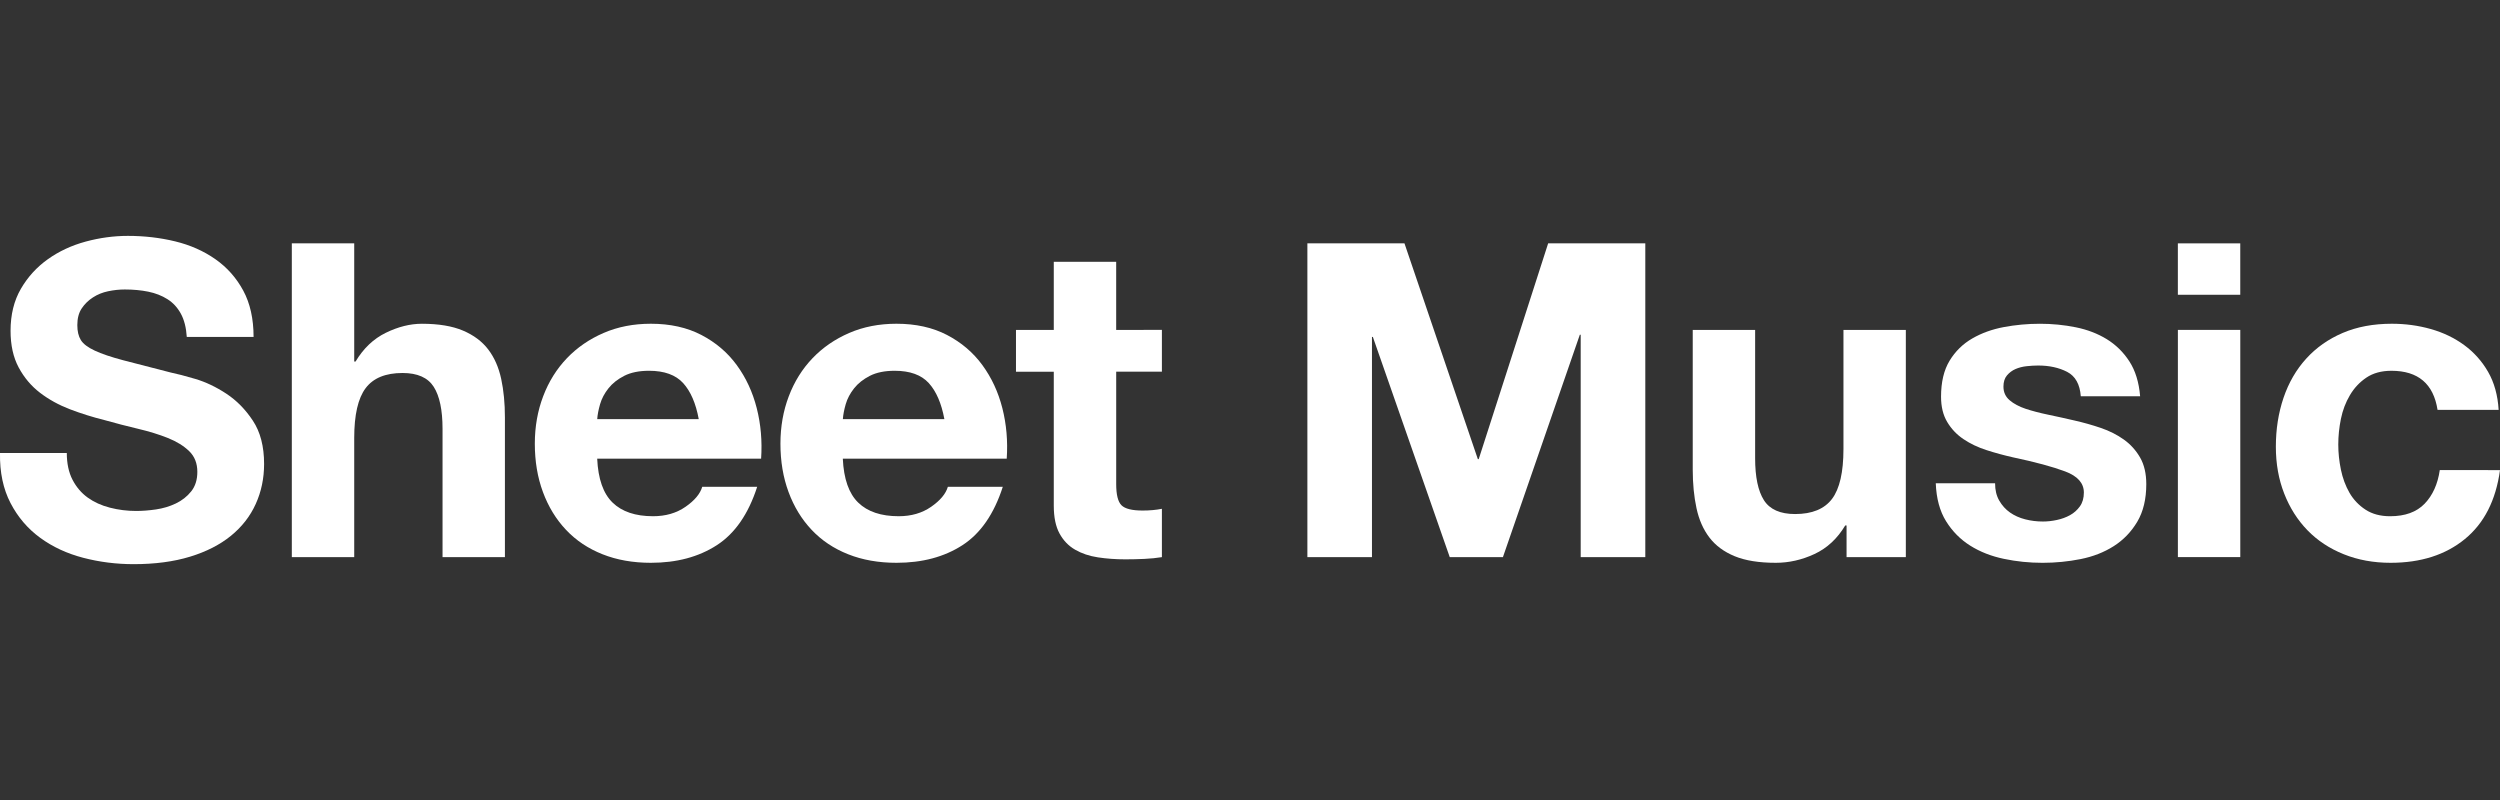 <?xml version="1.0" encoding="utf-8"?>
<!-- Generator: Adobe Illustrator 21.1.0, SVG Export Plug-In . SVG Version: 6.00 Build 0)  -->
<svg version="1.1" xmlns="http://www.w3.org/2000/svg" xmlns:xlink="http://www.w3.org/1999/xlink" x="0px" y="0px"
	 viewBox="0 0 125 40" enable-background="new 0 0 125 40" xml:space="preserve">
<rect x="0" y="0" width="125" height="40" fill="#333333" stroke="none"/>
<g id="bg" display="none">
	<rect display="inline" width="125" height="40"/>
</g>
<g id="icons">
	<g>
		<path fill="#FFFFFF" d="M3.626,23.988c0.19,0.366,0.443,0.663,0.758,0.89c0.315,0.227,0.684,0.395,1.11,0.505
			c0.425,0.11,0.864,0.165,1.318,0.165c0.308,0,0.637-0.026,0.989-0.077c0.352-0.052,0.681-0.15,0.989-0.297
			c0.308-0.147,0.564-0.348,0.769-0.604c0.206-0.257,0.308-0.582,0.308-0.978c0-0.425-0.135-0.769-0.406-1.033
			c-0.272-0.264-0.627-0.483-1.066-0.659c-0.44-0.176-0.938-0.33-1.494-0.461C6.343,21.307,5.779,21.161,5.208,21
			c-0.586-0.146-1.157-0.325-1.714-0.538C2.938,20.249,2.44,19.975,2,19.638c-0.439-0.337-0.795-0.758-1.066-1.264
			c-0.271-0.505-0.406-1.117-0.406-1.835c0-0.806,0.172-1.505,0.516-2.098c0.344-0.593,0.795-1.087,1.352-1.483
			c0.556-0.395,1.186-0.688,1.889-0.879c0.704-0.19,1.406-0.285,2.109-0.285c0.821,0,1.608,0.091,2.362,0.274
			c0.755,0.183,1.425,0.48,2.011,0.89c0.586,0.41,1.051,0.934,1.396,1.572c0.343,0.637,0.516,1.41,0.516,2.317H9.339
			c-0.03-0.468-0.129-0.857-0.297-1.164c-0.169-0.308-0.392-0.55-0.671-0.725c-0.278-0.176-0.596-0.3-0.956-0.374
			c-0.359-0.073-0.751-0.11-1.176-0.11c-0.278,0-0.556,0.03-0.834,0.089c-0.279,0.058-0.532,0.161-0.758,0.308
			c-0.228,0.147-0.414,0.329-0.561,0.549c-0.147,0.22-0.22,0.498-0.22,0.835c0,0.308,0.058,0.557,0.176,0.747
			c0.117,0.191,0.348,0.367,0.692,0.527c0.344,0.162,0.82,0.323,1.428,0.484c0.608,0.161,1.403,0.367,2.384,0.615
			c0.292,0.059,0.699,0.165,1.22,0.318c0.519,0.154,1.036,0.4,1.549,0.737c0.513,0.337,0.957,0.788,1.329,1.351
			c0.374,0.564,0.561,1.286,0.561,2.165c0,0.718-0.139,1.384-0.418,1.999c-0.278,0.615-0.692,1.146-1.241,1.593
			c-0.55,0.447-1.231,0.795-2.044,1.043c-0.813,0.249-1.754,0.374-2.823,0.374c-0.865,0-1.703-0.106-2.516-0.318
			s-1.531-0.545-2.153-1c-0.623-0.454-1.118-1.033-1.483-1.736c-0.367-0.703-0.543-1.538-0.527-2.505H3.34
			C3.34,23.175,3.436,23.622,3.626,23.988z"/>
		<path fill="#FFFFFF" d="M17.711,12.167v5.911h0.066c0.395-0.66,0.9-1.139,1.515-1.439s1.216-0.451,1.802-0.451
			c0.834,0,1.519,0.114,2.054,0.341s0.957,0.542,1.264,0.945s0.523,0.893,0.648,1.472c0.124,0.579,0.186,1.22,0.186,1.923v6.987
			h-3.119v-6.416c0-0.938-0.147-1.637-0.44-2.098c-0.293-0.461-0.813-0.692-1.56-0.692c-0.849,0-1.464,0.252-1.845,0.758
			c-0.381,0.505-0.571,1.337-0.571,2.494v5.954h-3.12V12.167H17.711z"/>
		<path fill="#FFFFFF" d="M30.631,25.131c0.468,0.454,1.143,0.68,2.021,0.68c0.629,0,1.171-0.156,1.625-0.472
			c0.454-0.315,0.732-0.648,0.835-1h2.747c-0.439,1.363-1.113,2.336-2.021,2.922c-0.908,0.587-2.007,0.879-3.296,0.879
			c-0.894,0-1.7-0.142-2.418-0.428c-0.718-0.285-1.326-0.692-1.823-1.22c-0.499-0.527-0.883-1.157-1.154-1.889
			c-0.271-0.732-0.406-1.539-0.406-2.418c0-0.849,0.139-1.64,0.418-2.373c0.278-0.732,0.673-1.365,1.186-1.901
			c0.512-0.535,1.124-0.956,1.835-1.263c0.71-0.308,1.498-0.461,2.362-0.461c0.966,0,1.809,0.187,2.527,0.561
			s1.307,0.875,1.768,1.505c0.461,0.63,0.795,1.348,1,2.154c0.205,0.806,0.278,1.648,0.219,2.527h-8.196
			C29.906,23.944,30.161,24.677,30.631,25.131z M34.157,19.154c-0.374-0.41-0.941-0.615-1.703-0.615
			c-0.498,0-0.911,0.084-1.241,0.252c-0.33,0.169-0.594,0.377-0.791,0.627c-0.198,0.249-0.337,0.513-0.418,0.791
			c-0.08,0.278-0.128,0.527-0.143,0.747h5.076C34.791,20.165,34.531,19.565,34.157,19.154z"/>
		<path fill="#FFFFFF" d="M42.912,25.131c0.468,0.454,1.143,0.68,2.021,0.68c0.629,0,1.171-0.156,1.625-0.472
			c0.454-0.315,0.732-0.648,0.835-1h2.747c-0.439,1.363-1.113,2.336-2.021,2.922c-0.908,0.587-2.007,0.879-3.296,0.879
			c-0.894,0-1.7-0.142-2.418-0.428c-0.718-0.285-1.326-0.692-1.823-1.22c-0.499-0.527-0.883-1.157-1.154-1.889
			c-0.271-0.732-0.406-1.539-0.406-2.418c0-0.849,0.139-1.64,0.418-2.373c0.278-0.732,0.673-1.365,1.186-1.901
			c0.512-0.535,1.124-0.956,1.835-1.263c0.71-0.308,1.498-0.461,2.362-0.461c0.966,0,1.809,0.187,2.527,0.561
			s1.307,0.875,1.768,1.505c0.461,0.63,0.795,1.348,1,2.154c0.205,0.806,0.278,1.648,0.219,2.527h-8.196
			C42.187,23.944,42.443,24.677,42.912,25.131z M46.439,19.154c-0.374-0.41-0.941-0.615-1.703-0.615
			c-0.498,0-0.911,0.084-1.241,0.252c-0.33,0.169-0.594,0.377-0.791,0.627c-0.198,0.249-0.337,0.513-0.418,0.791
			c-0.08,0.278-0.128,0.527-0.143,0.747h5.076C47.072,20.165,46.812,19.565,46.439,19.154z"/>
		<path fill="#FFFFFF" d="M58.095,16.495v2.088h-2.285v5.625c0,0.527,0.088,0.879,0.264,1.055c0.175,0.176,0.528,0.264,1.054,0.264
			c0.176,0,0.344-0.007,0.506-0.022c0.161-0.014,0.315-0.036,0.461-0.065v2.417c-0.264,0.044-0.557,0.073-0.879,0.088
			c-0.323,0.014-0.637,0.022-0.945,0.022c-0.484,0-0.941-0.033-1.373-0.099c-0.433-0.065-0.813-0.194-1.143-0.384
			s-0.59-0.461-0.781-0.813c-0.19-0.351-0.285-0.813-0.285-1.384v-6.702h-1.89v-2.088h1.89V13.09h3.12v3.405H58.095z"/>
		<path fill="#FFFFFF" d="M70.223,12.167l3.669,10.789h0.044l3.472-10.789h4.857v15.688h-3.23V16.738h-0.044l-3.845,11.118h-2.659
			l-3.844-11.009h-0.045v11.009h-3.229V12.167H70.223z"/>
		<path fill="#FFFFFF" d="M92.328,27.855v-1.582h-0.066c-0.395,0.659-0.908,1.135-1.538,1.428c-0.63,0.293-1.275,0.439-1.934,0.439
			c-0.835,0-1.52-0.109-2.055-0.329s-0.956-0.531-1.263-0.934c-0.308-0.402-0.524-0.893-0.648-1.472
			c-0.124-0.578-0.187-1.22-0.187-1.923v-6.987h3.12v6.416c0,0.938,0.146,1.637,0.439,2.098c0.293,0.462,0.814,0.693,1.56,0.693
			c0.849,0,1.464-0.253,1.846-0.758c0.381-0.506,0.571-1.337,0.571-2.494v-5.954h3.119v11.36H92.328z"/>
		<path fill="#FFFFFF" d="M99.963,25.032c0.139,0.241,0.318,0.44,0.538,0.594c0.22,0.154,0.472,0.267,0.758,0.34
			c0.285,0.074,0.582,0.11,0.89,0.11c0.22,0,0.451-0.025,0.692-0.077c0.242-0.051,0.461-0.131,0.66-0.241
			c0.198-0.11,0.362-0.256,0.494-0.44c0.131-0.182,0.198-0.413,0.198-0.692c0-0.468-0.311-0.82-0.934-1.054
			c-0.622-0.234-1.49-0.468-2.604-0.704c-0.454-0.102-0.898-0.223-1.329-0.362c-0.432-0.139-0.816-0.322-1.153-0.55
			c-0.337-0.226-0.608-0.512-0.813-0.857c-0.206-0.344-0.308-0.765-0.308-1.263c0-0.732,0.142-1.333,0.428-1.802
			c0.285-0.469,0.663-0.839,1.132-1.11c0.468-0.271,0.995-0.461,1.582-0.571c0.586-0.109,1.186-0.165,1.802-0.165
			c0.615,0,1.212,0.059,1.791,0.176c0.578,0.117,1.095,0.315,1.549,0.593c0.453,0.279,0.831,0.648,1.131,1.11
			c0.3,0.461,0.48,1.044,0.539,1.747h-2.967c-0.044-0.6-0.272-1.007-0.681-1.22c-0.41-0.212-0.894-0.318-1.45-0.318
			c-0.176,0-0.367,0.011-0.571,0.033c-0.206,0.021-0.392,0.07-0.561,0.142c-0.168,0.074-0.311,0.18-0.428,0.319
			c-0.117,0.139-0.176,0.326-0.176,0.561c0,0.278,0.103,0.505,0.308,0.68c0.206,0.176,0.473,0.319,0.802,0.429
			c0.33,0.109,0.707,0.208,1.132,0.296c0.425,0.089,0.857,0.183,1.296,0.286c0.454,0.103,0.898,0.227,1.329,0.374
			c0.432,0.147,0.816,0.341,1.153,0.582c0.337,0.241,0.608,0.542,0.814,0.901c0.205,0.359,0.308,0.802,0.308,1.329
			c0,0.747-0.151,1.373-0.451,1.879c-0.3,0.505-0.692,0.912-1.176,1.22s-1.036,0.524-1.659,0.648
			c-0.622,0.124-1.256,0.186-1.9,0.186c-0.66,0-1.304-0.065-1.934-0.198c-0.63-0.131-1.19-0.351-1.681-0.659
			c-0.491-0.308-0.894-0.714-1.209-1.22c-0.315-0.505-0.487-1.139-0.516-1.901h2.966C99.753,24.501,99.823,24.79,99.963,25.032z"/>
		<path fill="#FFFFFF" d="M108.893,14.738v-2.57h3.12v2.57H108.893z M112.014,16.495v11.36h-3.12v-11.36H112.014z"/>
		<path fill="#FFFFFF" d="M119.572,18.539c-0.498,0-0.916,0.114-1.252,0.341c-0.338,0.227-0.612,0.519-0.824,0.879
			c-0.213,0.359-0.363,0.755-0.451,1.186c-0.088,0.432-0.131,0.861-0.131,1.286c0,0.409,0.044,0.827,0.131,1.252
			c0.088,0.426,0.231,0.81,0.428,1.154c0.198,0.344,0.465,0.626,0.802,0.846c0.337,0.22,0.747,0.329,1.231,0.329
			c0.747,0,1.321-0.208,1.725-0.626c0.402-0.418,0.655-0.978,0.758-1.681H125c-0.206,1.509-0.791,2.659-1.758,3.449
			c-0.967,0.791-2.205,1.186-3.714,1.186c-0.849,0-1.63-0.142-2.34-0.428c-0.711-0.285-1.315-0.684-1.813-1.197
			c-0.498-0.512-0.886-1.124-1.164-1.835c-0.279-0.711-0.418-1.49-0.418-2.341c0-0.879,0.128-1.695,0.384-2.45
			c0.256-0.754,0.633-1.406,1.132-1.955c0.497-0.549,1.105-0.978,1.823-1.286s1.539-0.461,2.461-0.461
			c0.673,0,1.321,0.088,1.945,0.264c0.622,0.176,1.179,0.443,1.67,0.802c0.49,0.359,0.89,0.806,1.197,1.34s0.484,1.169,0.527,1.901
			h-3.054C121.674,19.191,120.905,18.539,119.572,18.539z"/>
	</g>
</g>
</svg>

